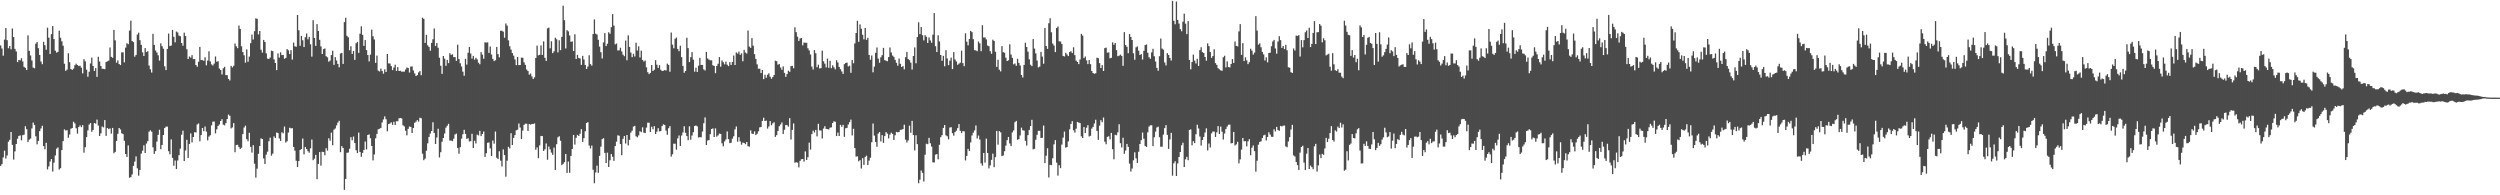 <svg xmlns="http://www.w3.org/2000/svg" width="1920" height="150"><path d="M0 34.925h1v92.457H0zM1 37.248h1v88.829H1zM2 42.776h1v78.094H2zM3 30.409h1v85.304H3zM4 21.508h1v100.271H4zM5 30.853h1v88.557H5zM6 37.047h1v71.786H6zM7 35.335h1v72.038H7zM8 37.912h1v63.453H8zM9 21.849h1v89.429H9zM10 28.443h1v94.130H10zM11 37.555h1v78.712H11zM12 39.512h1v71.077H12zM13 47.662h1v58.894H13zM14 46.008h1v58.399H14zM15 46.342h1v57.626H15zM16 44.696h1v63.080H16zM17 47.205h1v56.621H17zM18 51.283h1v52.164H18zM19 52.142h1v44.797H19zM20 53.753h1v45.470H20zM21 27.150h1v82.024H21zM22 39.077h1v68.177H22zM23 42.618h1v63.817H23zM24 46.431h1v52.235H24zM25 51.901h1v42.256H25zM26 52.405h1v43.563H26zM27 33.549h1v71.175H27zM28 32.240h1v78.607H28zM29 37.038h1v71.203H29zM30 42.178h1v58.548H30zM31 47.266h1v51.395H31zM32 49.329h1v47.271H32zM33 32.098h1v80.111H33zM34 34.731h1v79.939H34zM35 38.216h1v71.475H35zM36 21.243h1v108.902H36zM37 28.944h1v98.902H37zM38 41.492h1v82.546H38zM39 26.216h1v95.911H39zM40 20.002h1v111.715H40zM41 29.997h1v94.920H41zM42 38.931h1v80.484H42zM43 40.379h1v73.798H43zM44 39.782h1v73.409H44zM45 23.552h1v106.627H45zM46 29.002h1v100.152H46zM47 31.723h1v83.535H47zM48 35.138h1v73.256H48zM49 48.942h1v50.443H49zM50 54.394h1v45.836H50zM51 53.458h1v46.548H51zM52 40.933h1v64.838H52zM53 47.786h1v55.515H53zM54 53.064h1v45.820H54zM55 53.677h1v44.611H55zM56 52.679h1v40.807H56zM57 50.141h1v44.627H57zM58 48.919h1v49.603H58zM59 49.935h1v52.702H59zM60 50.727h1v46.838H60zM61 50.496h1v45.808H61zM62 51.945h1v45.733H62zM63 56.394h1v39.757H63zM64 45.431h1v71.816H64zM65 47.088h1v65.975H65zM66 53.529h1v51.723H66zM67 58.923h1v41.201H67zM68 55.076h1v40.631H68zM69 48.759h1v45.776H69zM70 44.222h1v56.978H70zM71 50.681h1v49.120H71zM72 54.456h1v40.082H72zM73 52.327h1v42.652H73zM74 59.045h1v32.826H74zM75 43.547h1v52.872H75zM76 47.234h1v57.230H76zM77 50.755h1v51.656H77zM78 52.801h1v44.396H78zM79 52.869h1v44.982H79zM80 53.156h1v39.036H80zM81 47.685h1v56.655H81zM82 47.081h1v51.219H82zM83 46.561h1v52.599H83zM84 36.431h1v62.189H84zM85 43.694h1v58.891H85zM86 44.394h1v53.835H86zM87 22.941h1v94.778H87zM88 30.981h1v85.657H88zM89 48.205h1v60.024H89zM90 46.369h1v56.378H90zM91 49.171h1v49.113H91zM92 49.986h1v49.432H92zM93 40.249h1v62.125H93zM94 40.212h1v62.782H94zM95 47.848h1v60.281H95zM96 36.568h1v81.690H96zM97 33.231h1v87.286H97zM98 33.925h1v77.717H98zM99 23.520h1v112.960H99zM100 15.855h1v120.195H100zM101 31.487h1v102.525H101zM102 32.368h1v95.009H102zM103 43.517h1v80.578H103zM104 42.169h1v77.927H104zM105 26.534h1v102.754H105zM106 25.074h1v109.829H106zM107 30.853h1v99.657H107zM108 34.470h1v83.503H108zM109 40.187h1v75.588H109zM110 43.005h1v68.616H110zM111 36.951h1v80.555H111zM112 40.031h1v70.219H112zM113 39.356h1v69.019H113zM114 50.313h1v50.805H114zM115 53.206h1v46.877H115zM116 55.721h1v45.419H116zM117 25.957h1v87.211H117zM118 34.515h1v83.665H118zM119 38.830h1v77.232H119zM120 40.338h1v68.408H120zM121 42.442h1v61.123H121zM122 46.523h1v53.123H122zM123 33.327h1v81.248H123zM124 35.479h1v75.856H124zM125 37.445h1v66.232H125zM126 50.956h1v47.390H126zM127 53.790h1v43.485H127zM128 37.562h1v59.688H128zM129 25.729h1v90.383H129zM130 35.401h1v83.084H130zM131 34.985h1v72.089H131zM132 22.923h1v98.335H132zM133 28.285h1v99.005H133zM134 32.533h1v90.736H134zM135 24.223h1v105.572H135zM136 24.957h1v98.305H136zM137 27.301h1v91.901H137zM138 27.832h1v86.339H138zM139 33.005h1v70.459H139zM140 35.138h1v65.220H140zM141 25.108h1v98.589H141zM142 27.720h1v87.838H142zM143 37.811h1v69.596H143zM144 45.287h1v76.021H144zM145 43.378h1v67.152H145zM146 44.218h1v58.225H146zM147 42.332h1v67.035H147zM148 45.399h1v59.825H148zM149 45.355h1v56.197H149zM150 49.928h1v51.807H150zM151 51.247h1v44.328H151zM152 47.401h1v47.406H152zM153 36.060h1v72.466H153zM154 46.106h1v57.658H154zM155 46.159h1v52.139H155zM156 46.712h1v54.030H156zM157 44.039h1v53.119H157zM158 50.159h1v50.887H158zM159 46.472h1v61.347H159zM160 39.418h1v65.504H160zM161 47.147h1v56.724H161zM162 49.473h1v46.811H162zM163 50.340h1v43.092H163zM164 48.859h1v44.460H164zM165 43.362h1v59.102H165zM166 47.392h1v51.922H166zM167 47.008h1v49.725H167zM168 52.611h1v42.993H168zM169 53.746h1v39.185H169zM170 57.184h1v34.385H170zM171 52.423h1v43.318H171zM172 51.311h1v45.014H172zM173 57.639h1v36.889H173zM174 57.733h1v33.655H174zM175 60.612h1v27.393H175zM176 61.805h1v27.111H176zM177 50.578h1v48.054H177zM178 51.762h1v46.065H178zM179 50.507h1v44.057H179zM180 33.419h1v83.519H180zM181 35.607h1v75.764H181zM182 36.992h1v74.169H182zM183 19.606h1v93.343H183zM184 22.243h1v92.239H184zM185 35.532h1v77.911H185zM186 39.954h1v63.025H186zM187 42.419h1v55.518H187zM188 48.120h1v48.383H188zM189 37.992h1v68.909H189zM190 47.420h1v60.997H190zM191 43.462h1v58.553H191zM192 33.160h1v79.653H192zM193 26.587h1v90.623H193zM194 30.306h1v81.226H194zM195 23.973h1v101.795H195zM196 14.063h1v122.344H196zM197 14.509h1v115.011H197zM198 26.440h1v91.697H198zM199 23.833h1v88.232H199zM200 38.196h1v68.081H200zM201 40.416h1v66.399H201zM202 30.666h1v91.035H202zM203 32.281h1v93.649H203zM204 40.954h1v77.774H204zM205 44.982h1v71.498H205zM206 45.287h1v63.181H206zM207 44.163h1v61.578H207zM208 38.928h1v80.610H208zM209 39.260h1v78.708H209zM210 45.602h1v59.148H210zM211 48.360h1v57.667H211zM212 53.860h1v47.951H212zM213 41.000h1v61.201H213zM214 44.234h1v62.107H214zM215 40.201h1v68.040H215zM216 42.327h1v59.241H216zM217 42.192h1v60.228H217zM218 45.092h1v52.110H218zM219 44.483h1v64.968H219zM220 37.692h1v70.818H220zM221 38.631h1v63.137H221zM222 41.485h1v56.618H222zM223 38.507h1v60.038H223zM224 45.799h1v52.647H224zM225 32.675h1v80.164H225zM226 35.591h1v80.141H226zM227 35.907h1v87.536H227zM228 11.501h1v116.798H228zM229 23.264h1v100.445H229zM230 35.149h1v80.058H230zM231 27.532h1v86.954H231zM232 30.920h1v75.474H232zM233 36.143h1v82.372H233zM234 28.548h1v84.393H234zM235 25.779h1v88.699H235zM236 30.187h1v85.915H236zM237 28.297h1v88.950H237zM238 33.984h1v79.942H238zM239 43.488h1v63.700H239zM240 15.511h1v107.501H240zM241 29.130h1v92.729H241zM242 35.202h1v83.723H242zM243 18.549h1v119.057H243zM244 23.824h1v102.072H244zM245 30.588h1v86.215H245zM246 35.630h1v91.599H246zM247 41.480h1v75.055H247zM248 37.733h1v78.973H248zM249 37.244h1v82.004H249zM250 43.179h1v70.647H250zM251 44.023h1v71.654H251zM252 47.349h1v58.843H252zM253 46.555h1v61.526H253zM254 42.268h1v59.573H254zM255 38.963h1v72.560H255zM256 49.837h1v49.754H256zM257 43.900h1v54.769H257zM258 46.429h1v49.892H258zM259 49.123h1v45.051H259zM260 51.693h1v41.066H260zM261 41.135h1v75.751H261zM262 40.581h1v71.670H262zM263 49.091h1v64.586H263zM264 16.992h1v128.808H264zM265 13.618h1v123.807H265zM266 27.470h1v89.930H266zM267 28.679h1v88.401H267zM268 38.601h1v75.650H268zM269 35.543h1v69.809H269zM270 41.409h1v66.316H270zM271 39.125h1v65.717H271zM272 45.957h1v63.899H272zM273 33.247h1v82.180H273zM274 32.135h1v85.414H274zM275 40.613h1v61.240H275zM276 25.925h1v90.811H276zM277 20.222h1v100.127H277zM278 26.770h1v90.617H278zM279 35.243h1v79.887H279zM280 30.762h1v77.911H280zM281 38.454h1v76.298H281zM282 42.245h1v61.416H282zM283 47.173h1v56.067H283zM284 41.945h1v64.240H284zM285 22.781h1v89.305H285zM286 27.873h1v95.338H286zM287 30.290h1v88.358H287zM288 48.264h1v57.967H288zM289 42.700h1v60.168H289zM290 54.197h1v45.152H290zM291 54.904h1v44.021H291zM292 52.677h1v45.591H292zM293 54.472h1v39.578H293zM294 56.561h1v35.186H294zM295 53.247h1v36.159H295zM296 55.296h1v36.324H296zM297 41.464h1v59.379H297zM298 48.704h1v46.653H298zM299 48.820h1v46.046H299zM300 50.800h1v43.169H300zM301 53.838h1v42.080H301zM302 51.849h1v41.689H302zM303 49.679h1v46.358H303zM304 54.410h1v38.720H304zM305 51.533h1v41.592H305zM306 54.543h1v36.317H306zM307 54.337h1v36.292H307zM308 55.051h1v35.923H308zM309 55.003h1v41.212H309zM310 55.053h1v42.041H310zM311 53.394h1v47.072H311zM312 51.821h1v52.121H312zM313 52.254h1v46.692H313zM314 55.698h1v41.467H314zM315 51.167h1v46.287H315zM316 50.995h1v51.157H316zM317 54.115h1v44.165H317zM318 56.355h1v37.942H318zM319 58.381h1v35.074H319zM320 57.719h1v34.552H320zM321 55.621h1v37.786H321zM322 54.595h1v35.809H322zM323 57.742h1v33.069H323zM324 13.591h1v104.441H324zM325 14.511h1v108.497H325zM326 32.964h1v88.916H326zM327 26.759h1v89.024H327zM328 34.827h1v75.245H328zM329 36.067h1v69.111H329zM330 38.951h1v63.583H330zM331 32.984h1v67.612H331zM332 30.157h1v63.762H332zM333 21.872h1v80.209H333zM334 35.287h1v75.300H334zM335 33.067h1v72.494H335zM336 36.685h1v62.192H336zM337 44.346h1v76.570H337zM338 50.491h1v66.385H338zM339 56.712h1v52.116H339zM340 43.027h1v62.975H340zM341 45.039h1v57.523H341zM342 50.542h1v47.498H342zM343 46.040h1v50.537H343zM344 48.479h1v46.607H344zM345 40.874h1v67.056H345zM346 42.149h1v65.808H346zM347 41.677h1v66.710H347zM348 43.897h1v62.588H348zM349 43.879h1v59.415H349zM350 46.761h1v55.863H350zM351 34.303h1v79.324H351zM352 45.371h1v72.700H352zM353 48.594h1v64.467H353zM354 51.093h1v55.424H354zM355 55.037h1v48.054H355zM356 58.186h1v41.526H356zM357 45.200h1v57.667H357zM358 49.608h1v57.065H358zM359 40.485h1v65.703H359zM360 36.056h1v72.572H360zM361 41.105h1v67.314H361zM362 45.007h1v57.774H362zM363 42.890h1v70.844H363zM364 45.843h1v62.249H364zM365 44.369h1v65.833H365zM366 45.637h1v57.784H366zM367 48.180h1v55.877H367zM368 49.381h1v51.102H368zM369 40.047h1v64.517H369zM370 41.993h1v60.926H370zM371 45.094h1v55.948H371zM372 32.508h1v88.030H372zM373 32.726h1v85.004H373zM374 32.517h1v77.149H374zM375 40.668h1v68.726H375zM376 35.742h1v78.252H376zM377 41.856h1v78.001H377zM378 45.202h1v62.718H378zM379 46.969h1v63.373H379zM380 46.234h1v54.774H380zM381 36.031h1v85.123H381zM382 41.576h1v80.596H382zM383 44.030h1v72.162H383zM384 23.639h1v99.749H384zM385 23.589h1v104.267H385zM386 24.323h1v90.424H386zM387 28.970h1v90.131H387zM388 18.040h1v117.664H388zM389 19.656h1v103.745H389zM390 30.965h1v81.800H390zM391 35.532h1v78.513H391zM392 38.113h1v64.199H392zM393 40.775h1v70.585H393zM394 42.728h1v63.153H394zM395 45.694h1v58.070H395zM396 49.997h1v50.105H396zM397 43.799h1v55.813H397zM398 50.036h1v44.840H398zM399 49.924h1v47.997H399zM400 44.250h1v62.531H400zM401 44.357h1v55.946H401zM402 47.852h1v48.056H402zM403 49.814h1v45.177H403zM404 53.378h1v41.666H404zM405 54.565h1v45.980H405zM406 57.351h1v37.919H406zM407 56.449h1v39.301H407zM408 58.690h1v36.468H408zM409 60.656h1v34.557H409zM410 59.377h1v35.369H410zM411 44.490h1v70.514H411zM412 35.001h1v78.202H412zM413 42.480h1v79.021H413zM414 42.112h1v69.521H414zM415 34.879h1v69.518H415zM416 42.199h1v62.329H416zM417 31.799h1v84.183H417zM418 44.415h1v70.274H418zM419 46.777h1v63.396H419zM420 21.739h1v100.923H420zM421 21.220h1v91.335H421zM422 37.113h1v77.628H422zM423 31.696h1v85.522H423zM424 40.803h1v78.138H424zM425 39.402h1v73.975H425zM426 28.935h1v101.594H426zM427 30.162h1v80.594H427zM428 40.256h1v65.211H428zM429 30.945h1v73.684H429zM430 38.505h1v69.571H430zM431 28.329h1v98.518H431zM432 4.367h1v121.465H432zM433 15.509h1v109.003H433zM434 37.246h1v81.049H434zM435 23.129h1v109.678H435zM436 24.126h1v99.918H436zM437 27.237h1v105.457H437zM438 32.124h1v87.641H438zM439 31.769h1v82.626H439zM440 39.223h1v64.421H440zM441 26.296h1v84.734H441zM442 45.319h1v60.489H442zM443 42.139h1v61.459H443zM444 44.501h1v59.967H444zM445 44.913h1v57.774H445zM446 49.793h1v49.356H446zM447 42.854h1v66.140H447zM448 45.685h1v60.395H448zM449 49.864h1v50.924H449zM450 52.975h1v41.476H450zM451 51.121h1v42.661H451zM452 42.462h1v69.317H452zM453 49.267h1v64.730H453zM454 50.411h1v61.400H454zM455 26.161h1v104.201H455zM456 14.882h1v125.855H456zM457 25.875h1v106.588H457zM458 26.518h1v100.699H458zM459 30.544h1v102.157H459zM460 35.783h1v83.899H460zM461 40.091h1v72.528H461zM462 44.884h1v61.967H462zM463 32.545h1v73.604H463zM464 25.465h1v91.921H464zM465 35.358h1v89.866H465zM466 33.586h1v83.645H466zM467 24.792h1v103.489H467zM468 25.925h1v97.135H468zM469 20.879h1v97.453H469zM470 10.872h1v109.490H470zM471 19.684h1v103.873H471zM472 34.048h1v78.138H472zM473 33.458h1v75.366H473zM474 38.734h1v65.218H474zM475 38.605h1v65.648H475zM476 36.660h1v73.984H476zM477 39.450h1v79.768H477zM478 41.986h1v64.611H478zM479 43.169h1v61.331H479zM480 31.151h1v79.056H480zM481 46.303h1v57.362H481zM482 27.127h1v84.547H482zM483 36.065h1v71.352H483zM484 40.363h1v61.480H484zM485 43.872h1v56.486H485zM486 41.331h1v55.886H486zM487 43.378h1v53.281H487zM488 32.845h1v71.786H488zM489 38.800h1v66.639H489zM490 35.598h1v68.381H490zM491 44.135h1v56.639H491zM492 38.921h1v62.597H492zM493 46.026h1v51.782H493zM494 47.250h1v54.620H494zM495 46.479h1v55.712H495zM496 51.718h1v46.268H496zM497 55.437h1v38.793H497zM498 56.948h1v37.296H498zM499 55.973h1v45.447H499zM500 49.912h1v47.436H500zM501 54.513h1v44.760H501zM502 53.577h1v43.272H502zM503 46.257h1v56.692H503zM504 49.704h1v51.427H504zM505 52.171h1v46.280H505zM506 50.004h1v50.908H506zM507 53.563h1v47.086H507zM508 54.549h1v42.286H508zM509 54.339h1v41.151H509zM510 53.826h1v42.103H510zM511 54.158h1v46.152H511zM512 48.825h1v54.675H512zM513 49.828h1v48.635H513zM514 55.112h1v41.759H514zM515 24.985h1v95.284H515zM516 34.321h1v84.167H516zM517 37.093h1v73.281H517zM518 29.745h1v80.605H518zM519 28.839h1v86.087H519zM520 37.605h1v68.687H520zM521 39.313h1v64.732H521zM522 35.122h1v77.069H522zM523 43.881h1v60.219H523zM524 50.652h1v51.084H524zM525 55.845h1v41.151H525zM526 54.504h1v47.507H526zM527 28.965h1v75.531H527zM528 36.974h1v70.690H528zM529 47.660h1v49.374H529zM530 43.929h1v63.341H530zM531 40.025h1v64.041H531zM532 45.843h1v55.705H532zM533 55.051h1v41.711H533zM534 52.041h1v44.305H534zM535 55.266h1v41.789H535zM536 50.448h1v55.154H536zM537 44.371h1v60.963H537zM538 49.844h1v55.607H538zM539 49.846h1v51.153H539zM540 53.272h1v41.382H540zM541 54.135h1v36.012H541zM542 39.841h1v71.581H542zM543 44.877h1v63.041H543zM544 45.790h1v61.777H544zM545 46.351h1v56.712H545zM546 46.262h1v52.794H546zM547 50.118h1v48.507H547zM548 50.658h1v54.549H548zM549 56.207h1v42.414H549zM550 50.638h1v54.293H550zM551 48.969h1v55.003H551zM552 43.833h1v58.752H552zM553 51.183h1v51.675H553zM554 46.422h1v63.645H554zM555 47.818h1v64.574H555zM556 49.384h1v59.193H556zM557 47.308h1v59.818H557zM558 49.658h1v51.313H558zM559 50.791h1v56.042H559zM560 47.697h1v62.235H560zM561 49.848h1v59.789H561zM562 47.578h1v58.916H562zM563 42.627h1v62.027H563zM564 49.910h1v49.454H564zM565 40.253h1v56.895H565zM566 41.176h1v67.660H566zM567 39.576h1v65.799H567zM568 42.075h1v66.513H568zM569 40.956h1v70.161H569zM570 47.044h1v62.466H570zM571 38.292h1v71.459H571zM572 40.324h1v70.415H572zM573 41.114h1v67.925H573zM574 23.470h1v88.831H574zM575 35.811h1v76.840H575zM576 36.777h1v63.325H576zM577 29.297h1v73.313H577zM578 35.056h1v67.893H578zM579 41.549h1v59.377H579zM580 45.282h1v58.470H580zM581 49.390h1v53.389H581zM582 52.787h1v48.063H582zM583 52.753h1v45.065H583zM584 56.108h1v41.434H584zM585 53.744h1v39.125H585zM586 60.757h1v29.654H586zM587 57.442h1v35.479H587zM588 59.686h1v32.959H588zM589 57.408h1v41.348H589zM590 56.284h1v40.839H590zM591 58.862h1v34.126H591zM592 60.491h1v35.731H592zM593 59.175h1v35.571H593zM594 57.662h1v36.241H594zM595 46.582h1v58.509H595zM596 46.983h1v56.792H596zM597 49.677h1v50.860H597zM598 49.203h1v47.733H598zM599 51.817h1v43.810H599zM600 53.531h1v40.501H600zM601 50.999h1v51.931H601zM602 55.962h1v43.694H602zM603 59.047h1v36.919H603zM604 56.891h1v39.262H604zM605 54.254h1v43.021H605zM606 55.135h1v35.625H606zM607 50.780h1v56.385H607zM608 50.565h1v49.171H608zM609 52.448h1v42.352H609zM610 20.975h1v104.013H610zM611 24.703h1v99.852H611zM612 28.143h1v96.790H612zM613 31.448h1v97.110H613zM614 29.535h1v94.036H614zM615 29.182h1v93.130H615zM616 34.822h1v87.270H616zM617 32.687h1v91.399H617zM618 32.831h1v83.432H618zM619 32.849h1v90.012H619zM620 37.074h1v83.720H620zM621 38.773h1v70.809H621zM622 41.819h1v73.055H622zM623 51.157h1v51.835H623zM624 53.407h1v46.967H624zM625 38.432h1v63.295H625zM626 40.913h1v58.882H626zM627 51.599h1v53.156H627zM628 49.665h1v45.403H628zM629 52.522h1v47.628H629zM630 52.320h1v47.919H630zM631 38.937h1v67.463H631zM632 47.051h1v51.682H632zM633 48.896h1v48.024H633zM634 51.778h1v47.223H634zM635 45.005h1v54.163H635zM636 52.059h1v47.440H636zM637 46.763h1v51.336H637zM638 52.364h1v45.440H638zM639 50.155h1v44.355H639zM640 51.688h1v41.421H640zM641 53.270h1v40.295H641zM642 46.298h1v58.225H642zM643 47.951h1v53.872H643zM644 51.411h1v53.014H644zM645 53.139h1v42.753H645zM646 54.900h1v42.430H646zM647 56.744h1v39.155H647zM648 49.274h1v55.840H648zM649 48.388h1v50.146H649zM650 48.095h1v50.116H650zM651 51.025h1v44.600H651zM652 50.420h1v43.380H652zM653 55.930h1v35.932H653zM654 46.056h1v57.953H654zM655 48.585h1v50.343H655zM656 33.371h1v80.319H656zM657 25.351h1v94.897H657zM658 15.981h1v104.093H658zM659 32.085h1v91.814H659zM660 18.725h1v104.244H660zM661 22.080h1v107.336H661zM662 26.676h1v94.817H662zM663 30.192h1v96.423H663zM664 21.435h1v99.030H664zM665 30.624h1v88.925H665zM666 29.025h1v97.682H666zM667 42.169h1v81.198H667zM668 45.861h1v75.272H668zM669 42.634h1v66.639H669zM670 55.529h1v39.354H670zM671 51.151h1v52.972H671zM672 40.558h1v68.468H672zM673 36.436h1v76.314H673zM674 45.046h1v57.571H674zM675 48.180h1v53.263H675zM676 44.023h1v64.579H676zM677 42.382h1v61.420H677zM678 36.740h1v73.000H678zM679 46.172h1v58.315H679zM680 46.623h1v54.797H680zM681 47.067h1v55.589H681zM682 43.826h1v62.441H682zM683 36.454h1v66.923H683zM684 40.308h1v61.558H684zM685 42.638h1v60.194H685zM686 43.632h1v63.831H686zM687 45.982h1v57.882H687zM688 48.228h1v53.053H688zM689 50.430h1v51.260H689zM690 44.975h1v56.380H690zM691 48.983h1v50.755H691zM692 51.480h1v48.152H692zM693 50.780h1v48.354H693zM694 53.272h1v42.499H694zM695 43.936h1v63.348H695zM696 39.837h1v69.653H696zM697 45.378h1v62.496H697zM698 46.241h1v50.281H698zM699 48.106h1v53.870H699zM700 53.375h1v39.441H700zM701 42.986h1v60.670H701zM702 36.404h1v79.083H702zM703 48.578h1v55.328H703zM704 28.473h1v82.242H704zM705 17.175h1v123.576H705zM706 26.216h1v111.747H706zM707 20.755h1v110.195H707zM708 27.040h1v105.716H708zM709 31.009h1v108.433H709zM710 27.042h1v91.784H710zM711 28.203h1v82.173H711zM712 32.948h1v77.806H712zM713 28.770h1v77.101H713zM714 31.032h1v78.983H714zM715 32.822h1v79.742H715zM716 26.617h1v98.053H716zM717 10.023h1v114.789H717zM718 35.490h1v83.308H718zM719 39.928h1v78.374H719zM720 27.095h1v95.290H720zM721 31.824h1v79.385H721zM722 42.252h1v63.096H722zM723 46.701h1v57.152H723zM724 42.915h1v55.332H724zM725 50.885h1v45.152H725zM726 38.560h1v65.364H726zM727 44.886h1v59.795H727zM728 49.997h1v56.996H728zM729 46.582h1v51.368H729zM730 44.261h1v53.439H730zM731 53.046h1v49.226H731zM732 40.057h1v64.126H732zM733 45.655h1v55.760H733zM734 47.221h1v53.144H734zM735 49.782h1v48.649H735zM736 48.873h1v46.420H736zM737 48.129h1v52.327H737zM738 38.905h1v63.352H738zM739 48.491h1v52.203H739zM740 50.855h1v50.063H740zM741 25.573h1v97.678H741zM742 31.979h1v87.760H742zM743 34.811h1v79.527H743zM744 29.947h1v85.984H744zM745 23.758h1v85.622H745zM746 24.676h1v79.376H746zM747 30.084h1v71.784H747zM748 38.507h1v61.636H748zM749 38.695h1v57.658H749zM750 39.333h1v67.003H750zM751 31.892h1v72.203H751zM752 33.291h1v73.853H752zM753 39.329h1v86.098H753zM754 19.373h1v107.803H754zM755 28.768h1v88.705H755zM756 28.791h1v96.105H756zM757 30.251h1v76.266H757zM758 34.978h1v82.468H758zM759 35.493h1v93.826H759zM760 39.304h1v87.701H760zM761 41.249h1v81.523H761zM762 30.489h1v87.508H762zM763 31.425h1v96.991H763zM764 39.711h1v80.969H764zM765 51.345h1v49.219H765zM766 45.891h1v65.195H766zM767 53.531h1v47.184H767zM768 54.854h1v46.781H768zM769 35.422h1v84.492H769zM770 40.020h1v79.369H770zM771 40.482h1v75.691H771zM772 44.286h1v67.557H772zM773 46.921h1v60.734H773zM774 46.301h1v58.871H774zM775 34.067h1v76.119H775zM776 41.899h1v70.349H776zM777 44.465h1v57.230H777zM778 49.432h1v50.723H778zM779 48.750h1v45.085H779zM780 50.539h1v42.295H780zM781 45.181h1v62.192H781zM782 48.273h1v58.589H782zM783 50.281h1v53.762H783zM784 57.614h1v40.414H784zM785 59.468h1v40.592H785zM786 49.846h1v50.526H786zM787 32.801h1v75.387H787zM788 36.102h1v75.645H788zM789 39.681h1v64.101H789zM790 45.570h1v54.185H790zM791 49.718h1v47.060H791zM792 50.803h1v41.196H792zM793 30.025h1v84.718H793zM794 37.315h1v76.955H794zM795 41.000h1v66.293H795zM796 46.488h1v57.037H796zM797 51.759h1v48.674H797zM798 51.144h1v49.306H798zM799 39.825h1v66.156H799zM800 43.469h1v62.336H800zM801 48.940h1v47.486H801zM802 21.467h1v103.805H802zM803 35.401h1v84.144H803zM804 37.548h1v76.298H804zM805 17.853h1v118.417H805zM806 14.053h1v112.521H806zM807 24.790h1v102.106H807zM808 33.440h1v88.120H808zM809 34.964h1v75.897H809zM810 39.990h1v67.653H810zM811 21.499h1v103.386H811zM812 20.338h1v114.526H812zM813 31.680h1v95.197H813zM814 31.892h1v97.250H814zM815 33.749h1v77.316H815zM816 42.982h1v62.709H816zM817 43.366h1v57.722H817zM818 40.537h1v72.858H818zM819 41.899h1v70.981H819zM820 43.034h1v65.549H820zM821 39.979h1v59.333H821zM822 39.308h1v55.865H822zM823 40.755h1v52.263H823zM824 36.296h1v63.734H824zM825 42.343h1v59.502H825zM826 46.555h1v52.247H826zM827 47.637h1v46.012H827zM828 49.265h1v44.904H828zM829 45.680h1v48.878H829zM830 25.999h1v78.694H830zM831 27.276h1v78.683H831zM832 44.632h1v52.936H832zM833 43.414h1v58.807H833zM834 46.392h1v51.691H834zM835 49.260h1v46.868H835zM836 46.117h1v58.676H836zM837 49.244h1v55.039H837zM838 54.504h1v44.263H838zM839 56.113h1v41.345H839zM840 56.641h1v38.214H840zM841 56.245h1v35.717H841zM842 44.266h1v56.305H842zM843 44.662h1v62.780H843zM844 48.486h1v47.994H844zM845 52.199h1v40.128H845zM846 50.022h1v43.833H846zM847 54.529h1v35.728H847zM848 36.976h1v71.807H848zM849 36.543h1v74.277H849zM850 40.432h1v64.682H850zM851 40.182h1v64.449H851zM852 44.762h1v62.315H852zM853 44.415h1v57.660H853zM854 32.513h1v82.061H854zM855 34.403h1v87.959H855zM856 32.964h1v70.564H856zM857 38.496h1v65.373H857zM858 43.149h1v58.475H858zM859 42.732h1v52.698H859zM860 41.956h1v68.008H860zM861 42.961h1v70.283H861zM862 50.535h1v55.257H862zM863 24.657h1v93.468H863zM864 34.598h1v80.988H864zM865 35.937h1v74.586H865zM866 40.839h1v71.956H866zM867 26.120h1v99.566H867zM868 28.361h1v103.402H868zM869 30.727h1v98.714H869zM870 40.949h1v82.187H870zM871 45.870h1v71.098H871zM872 36.353h1v85.238H872zM873 35.621h1v89.511H873zM874 38.919h1v77.625H874zM875 42.265h1v68.324H875zM876 41.519h1v66.099H876zM877 45.719h1v56.051H877zM878 39.017h1v67.525H878zM879 34.623h1v77.454H879zM880 34.140h1v78.756H880zM881 40.480h1v61.146H881zM882 43.998h1v53.213H882zM883 45.177h1v51.093H883zM884 40.265h1v55.957H884zM885 37.495h1v74.753H885zM886 43.233h1v62.173H886zM887 47.237h1v53.897H887zM888 52.144h1v45.744H888zM889 54.327h1v42.961H889zM890 43.165h1v62.219H890zM891 29.601h1v83.114H891zM892 37.344h1v75.307H892zM893 38.136h1v65.240H893zM894 47.997h1v50.409H894zM895 50.242h1v45.847H895zM896 40.789h1v62.789H896zM897 42.249h1v72.079H897zM898 44.469h1v62.638H898zM899 46.490h1v55.550H899zM900 0.648h1v134.246H900zM901 15.978h1v109.463H901zM902 18.652h1v105.217H902zM903 1.156h1v133.992H903zM904 15.328h1v110.168H904zM905 18.118h1v102.475H905zM906 22.373h1v94.375H906zM907 24.033h1v87.518H907zM908 16.653h1v92.967H908zM909 10.510h1v117.819H909zM910 18.173h1v104.189H910zM911 26.196h1v94.210H911zM912 16.182h1v106.837H912zM913 46.005h1v53.776H913zM914 53.252h1v46.069H914zM915 47.610h1v63.940H915zM916 41.943h1v66.502H916zM917 46.532h1v63.409H917zM918 48.761h1v54.341H918zM919 45.177h1v50.615H919zM920 50.658h1v48.003H920zM921 38.496h1v66.344H921zM922 36.310h1v75.533H922zM923 40.043h1v67.484H923zM924 40.681h1v64.462H924zM925 43.751h1v58.033H925zM926 46.575h1v52.004H926zM927 33.330h1v82.244H927zM928 35.452h1v74.796H928zM929 39.924h1v73.400H929zM930 44.444h1v58.024H930zM931 43.044h1v57.951H931zM932 37.852h1v63.201H932zM933 48.461h1v56.719H933zM934 49.805h1v51.842H934zM935 52.302h1v44.566H935zM936 53.256h1v49.667H936zM937 54.032h1v43.197H937zM938 54.380h1v46.724H938zM939 43.968h1v63.201H939zM940 42.824h1v59.704H940zM941 51.755h1v47.367H941zM942 47.152h1v50.011H942zM943 51.498h1v44.273H943zM944 51.748h1v43.938H944zM945 49.171h1v60.949H945zM946 45.344h1v64.554H946zM947 48.324h1v53.023H947zM948 31.826h1v79.905H948zM949 35.268h1v75.613H949zM950 35.623h1v73.272H950zM951 24.115h1v101.392H951zM952 18.542h1v103.862H952zM953 42.117h1v72.784H953zM954 33.110h1v72.853H954zM955 46.902h1v61.640H955zM956 44.051h1v64.323H956zM957 46.358h1v66.019H957zM958 49.249h1v59.274H958zM959 47.791h1v59.129H959zM960 37.422h1v81.837H960zM961 38.898h1v74.565H961zM962 41.911h1v69.814H962zM963 40.409h1v75.684H963zM964 12.373h1v119.492H964zM965 23.486h1v99.980H965zM966 34.229h1v76.861H966zM967 33.318h1v75.696H967zM968 36.298h1v72.231H968zM969 39.899h1v66.115H969zM970 41.787h1v62.206H970zM971 46.440h1v57.021H971zM972 44.041h1v63.860H972zM973 47.875h1v57.365H973zM974 40.723h1v60.837H974zM975 40.439h1v62.874H975zM976 35.550h1v69.463H976zM977 31.824h1v73.279H977zM978 30.670h1v68.678H978zM979 37.218h1v63.744H979zM980 41.228h1v56.229H980zM981 31.908h1v67.971H981zM982 27.825h1v72.636H982zM983 30.803h1v65.891H983zM984 36.749h1v60.386H984zM985 35.378h1v61.150H985zM986 37.692h1v58.699H986zM987 34.419h1v78.033H987zM988 38.676h1v74.432H988zM989 51.677h1v56.962H989zM990 51.984h1v53.311H990zM991 55.470h1v44.012H991zM992 56.051h1v39.855H992zM993 37.228h1v82.104H993zM994 38.821h1v81.372H994zM995 27.340h1v97.076H995zM996 27.580h1v99.232H996zM997 27.003h1v103.626H997zM998 43.426h1v73.792H998zM999 30.753h1v82.159H999zM1000 36.349h1v75.563H1000zM1001 30.817h1v94.045H1001zM1002 24.795h1v105.794H1002zM1003 23.417h1v94.617H1003zM1004 29.160h1v84.521H1004zM1005 21.302h1v108.501H1005zM1006 36.170h1v90.955H1006zM1007 33.744h1v94.597H1007zM1008 25.280h1v104.681H1008zM1009 16.244h1v96.160H1009zM1010 33.863h1v76.634H1010zM1011 24.776h1v106.991H1011zM1012 24.662h1v102.361H1012zM1013 18.409h1v100.259H1013zM1014 19.698h1v101.747H1014zM1015 32.506h1v85.668H1015zM1016 29.402h1v89.552H1016zM1017 30.936h1v83.093H1017zM1018 42.563h1v63.297H1018zM1019 41.872h1v67.243H1019zM1020 41.277h1v65.261H1020zM1021 51.256h1v50.922H1021zM1022 54.266h1v42.629H1022zM1023 40.874h1v66.646H1023zM1024 49.406h1v59.296H1024zM1025 53.931h1v46.236H1025zM1026 54.540h1v46.534H1026zM1027 53.105h1v44.126H1027zM1028 55.827h1v42.462H1028zM1029 55.882h1v38.374H1029zM1030 58.829h1v39.139H1030zM1031 60.036h1v35.435H1031zM1032 15.905h1v115.237H1032zM1033 19.636h1v110.678H1033zM1034 24.438h1v91.727H1034zM1035 26.777h1v96.384H1035zM1036 27.120h1v84.128H1036zM1037 42.892h1v67.358H1037zM1038 38.484h1v64.478H1038zM1039 44.181h1v61.787H1039zM1040 42.307h1v63.993H1040zM1041 47.779h1v54.584H1041zM1042 45.124h1v54.206H1042zM1043 53.963h1v44.447H1043zM1044 19.487h1v96.133H1044zM1045 20.966h1v104.631H1045zM1046 28.402h1v97.062H1046zM1047 26.884h1v83.556H1047zM1048 41.819h1v70.251H1048zM1049 34.431h1v74.114H1049zM1050 29.027h1v83.025H1050zM1051 28.384h1v85.849H1051zM1052 32.975h1v81.450H1052zM1053 33.662h1v77.271H1053zM1054 36.935h1v64.446H1054zM1055 49.846h1v57.147H1055zM1056 25.326h1v90.015H1056zM1057 33.712h1v79.919H1057zM1058 47.312h1v62.391H1058zM1059 24.783h1v87.250H1059zM1060 34.051h1v76.687H1060zM1061 43.533h1v63.696H1061zM1062 42.513h1v62.965H1062zM1063 40.029h1v58.076H1063zM1064 37.514h1v64.153H1064zM1065 34.211h1v71.171H1065zM1066 28.764h1v76.023H1066zM1067 40.876h1v60.555H1067zM1068 38.578h1v75.524H1068zM1069 39.512h1v68.504H1069zM1070 43.114h1v59.459H1070zM1071 36.214h1v77.612H1071zM1072 42.201h1v68.344H1072zM1073 44.476h1v62.398H1073zM1074 51.070h1v56.548H1074zM1075 50.150h1v53.448H1075zM1076 49.686h1v51.540H1076zM1077 49.379h1v53.993H1077zM1078 51.373h1v52.595H1078zM1079 51.393h1v47.690H1079zM1080 40.773h1v72.535H1080zM1081 42.252h1v69.058H1081zM1082 34.069h1v73.547H1082zM1083 37.136h1v68.951H1083zM1084 32.572h1v88.737H1084zM1085 42.032h1v70.608H1085zM1086 39.262h1v65.680H1086zM1087 45.568h1v59.260H1087zM1088 49.487h1v55.916H1088zM1089 46.303h1v58.626H1089zM1090 47.319h1v54.078H1090zM1091 49.184h1v58.418H1091zM1092 31.956h1v87.813H1092zM1093 14.660h1v100.546H1093zM1094 24.472h1v92.484H1094zM1095 22.593h1v87.039H1095zM1096 30.585h1v77.829H1096zM1097 33.568h1v77.277H1097zM1098 28.249h1v78.413H1098zM1099 30.041h1v79.900H1099zM1100 33.224h1v75.497H1100zM1101 38.049h1v70.514H1101zM1102 32.785h1v68.367H1102zM1103 37.766h1v61.755H1103zM1104 46.284h1v66.941H1104zM1105 47.388h1v62.791H1105zM1106 50.297h1v53.009H1106zM1107 48.827h1v57.568H1107zM1108 46.152h1v66.454H1108zM1109 43.092h1v69.543H1109zM1110 50.137h1v59.026H1110zM1111 47.967h1v52.004H1111zM1112 50.537h1v51.659H1112zM1113 49.892h1v51.991H1113zM1114 41.121h1v62.881H1114zM1115 41.087h1v65.675H1115zM1116 48.667h1v55.252H1116zM1117 48.727h1v56.655H1117zM1118 46.236h1v57.504H1118zM1119 49.965h1v52.986H1119zM1120 51.173h1v45.877H1120zM1121 55.115h1v40.283H1121zM1122 59.164h1v32.494H1122zM1123 58.081h1v33.224H1123zM1124 60.336h1v31.112H1124zM1125 57.919h1v34.875H1125zM1126 50.322h1v50.484H1126zM1127 54.101h1v41.663H1127zM1128 38.720h1v76.623H1128zM1129 38.672h1v74.258H1129zM1130 45.081h1v65.174H1130zM1131 35.072h1v75.245H1131zM1132 29.498h1v78.747H1132zM1133 36.010h1v79.216H1133zM1134 45.483h1v59.896H1134zM1135 46.619h1v54.650H1135zM1136 44.362h1v55.204H1136zM1137 37.168h1v69.674H1137zM1138 43.199h1v71.956H1138zM1139 43.643h1v68.390H1139zM1140 44.609h1v78.790H1140zM1141 37.045h1v84.032H1141zM1142 41.105h1v77.165H1142zM1143 22.256h1v94.666H1143zM1144 31.982h1v86.593H1144zM1145 35.147h1v90.070H1145zM1146 41.270h1v72.942H1146zM1147 42.210h1v73.283H1147zM1148 40.670h1v69.040H1148zM1149 32.080h1v79.578H1149zM1150 31.114h1v76.140H1150zM1151 34.357h1v68.378H1151zM1152 26.049h1v111.804H1152zM1153 22.520h1v110.170H1153zM1154 33.202h1v93.095H1154zM1155 17.532h1v104.688H1155zM1156 33.389h1v86.847H1156zM1157 39.613h1v71.960H1157zM1158 36.607h1v73.421H1158zM1159 40.906h1v70.974H1159zM1160 45.016h1v60.166H1160zM1161 23.188h1v84.753H1161zM1162 28.777h1v78.490H1162zM1163 41.441h1v64.506H1163zM1164 38.619h1v63.050H1164zM1165 39.679h1v61.295H1165zM1166 37.679h1v75.316H1166zM1167 34.708h1v83.615H1167zM1168 38.063h1v79.086H1168zM1169 41.068h1v71.404H1169zM1170 41.306h1v69.690H1170zM1171 42.529h1v66.657H1171zM1172 47.413h1v53.197H1172zM1173 44.204h1v55.978H1173zM1174 56.234h1v42.979H1174zM1175 54.382h1v45.692H1175zM1176 44.193h1v62.840H1176zM1177 42.789h1v62.862H1177zM1178 36.292h1v69.866H1178zM1179 39.624h1v69.241H1179zM1180 41.730h1v64.629H1180zM1181 45.323h1v58.022H1181zM1182 47.823h1v55.206H1182zM1183 49.468h1v52.455H1183zM1184 43.984h1v66.023H1184zM1185 42.004h1v67.985H1185zM1186 46.600h1v59.727H1186zM1187 23.236h1v99.696H1187zM1188 20.654h1v101.681H1188zM1189 38.873h1v74.329H1189zM1190 45.628h1v59.832H1190zM1191 42.256h1v61.452H1191zM1192 47.024h1v55.417H1192zM1193 34.708h1v88.602H1193zM1194 27.704h1v98.595H1194zM1195 32.046h1v84.247H1195zM1196 31.503h1v94.029H1196zM1197 34.172h1v87.177H1197zM1198 25.344h1v83.901H1198zM1199 19.359h1v113.315H1199zM1200 25.104h1v104.022H1200zM1201 25.708h1v97.346H1201zM1202 22.053h1v95.668H1202zM1203 30.386h1v92.905H1203zM1204 37.800h1v80.695H1204zM1205 42.730h1v74.146H1205zM1206 43.668h1v63.215H1206zM1207 41.757h1v67.628H1207zM1208 25.740h1v86.886H1208zM1209 31.176h1v85.094H1209zM1210 44.041h1v65.339H1210zM1211 42.471h1v64.080H1211zM1212 45.255h1v60.024H1212zM1213 47.216h1v56.895H1213zM1214 37.438h1v75.192H1214zM1215 36.296h1v78.733H1215zM1216 42.616h1v66.202H1216zM1217 44.875h1v58.212H1217zM1218 40.821h1v64.300H1218zM1219 44.978h1v50.443H1219zM1220 36.861h1v79.710H1220zM1221 48.360h1v63.057H1221zM1222 50.697h1v57.154H1222zM1223 20.792h1v108.648H1223zM1224 24.209h1v102.594H1224zM1225 33.822h1v82.244H1225zM1226 14.374h1v107.005H1226zM1227 31.025h1v91.152H1227zM1228 29.416h1v84.215H1228zM1229 36.230h1v80.463H1229zM1230 32.602h1v76.277H1230zM1231 42.272h1v70.354H1231zM1232 30.714h1v90.946H1232zM1233 36.980h1v86.632H1233zM1234 41.780h1v68.630H1234zM1235 11.456h1v103.963H1235zM1236 26.093h1v98.730H1236zM1237 29.375h1v97.632H1237zM1238 18.162h1v115.574H1238zM1239 20.670h1v102.404H1239zM1240 22.598h1v106.579H1240zM1241 29.306h1v87.838H1241zM1242 25.614h1v98.907H1242zM1243 32.689h1v71.931H1243zM1244 27.837h1v92.720H1244zM1245 24.481h1v95.487H1245zM1246 25.161h1v91.187H1246zM1247 26.173h1v81.551H1247zM1248 36.015h1v74.920H1248zM1249 49.278h1v56.996H1249zM1250 44.611h1v54.355H1250zM1251 49.141h1v59.789H1251zM1252 51.141h1v54.030H1252zM1253 50.736h1v44.895H1253zM1254 49.965h1v45.261H1254zM1255 54.018h1v39.647H1255zM1256 43.712h1v59.296H1256zM1257 44.197h1v59.493H1257zM1258 52.137h1v53.149H1258zM1259 47.376h1v51.405H1259zM1260 48.138h1v52.146H1260zM1261 47.445h1v53.089H1261zM1262 28.974h1v76.138H1262zM1263 34.312h1v75.256H1263zM1264 44.474h1v60.997H1264zM1265 42.879h1v57.806H1265zM1266 45.561h1v52.160H1266zM1267 44.142h1v50.958H1267zM1268 48.878h1v47.594H1268zM1269 49.818h1v48.381H1269zM1270 54.943h1v37.676H1270zM1271 47.896h1v54.989H1271zM1272 51.890h1v47.534H1272zM1273 52.778h1v43.913H1273zM1274 49.070h1v46.758H1274zM1275 47.559h1v50.706H1275zM1276 55.518h1v44.332H1276zM1277 54.472h1v43.451H1277zM1278 53.705h1v42.117H1278zM1279 54.330h1v37.047H1279zM1280 49.766h1v50.116H1280zM1281 48.003h1v49.505H1281zM1282 52.595h1v42.899H1282zM1283 20.249h1v90.971H1283zM1284 22.186h1v96.213H1284zM1285 31.130h1v89.937H1285zM1286 24.786h1v92.979H1286zM1287 37.189h1v79.324H1287zM1288 38.654h1v68.449H1288zM1289 40.155h1v67.502H1289zM1290 45.248h1v59.896H1290zM1291 42.519h1v56.774H1291zM1292 46.580h1v53.293H1292zM1293 43.005h1v57.372H1293zM1294 48.514h1v50.908H1294zM1295 52.819h1v42.583H1295zM1296 44.492h1v57.250H1296zM1297 51.327h1v53.419H1297zM1298 54.884h1v41.338H1298zM1299 42.725h1v61.244H1299zM1300 39.347h1v74.421H1300zM1301 44.682h1v66.737H1301zM1302 47.225h1v60.935H1302zM1303 44.103h1v59.956H1303zM1304 48.145h1v54.545H1304zM1305 45.618h1v63.645H1305zM1306 39.750h1v71.255H1306zM1307 45.715h1v64.703H1307zM1308 36.337h1v74.957H1308zM1309 36.497h1v76.767H1309zM1310 42.089h1v66.131H1310zM1311 29.977h1v81.757H1311zM1312 34.124h1v70.624H1312zM1313 41.702h1v64.414H1313zM1314 41.547h1v59.706H1314zM1315 45.010h1v54.462H1315zM1316 44.492h1v51.862H1316zM1317 41.071h1v62.164H1317zM1318 47.873h1v58.418H1318zM1319 52.197h1v51.595H1319zM1320 37.461h1v67.472H1320zM1321 46.600h1v54.547H1321zM1322 49.159h1v48.864H1322zM1323 40.757h1v59.306H1323zM1324 39.640h1v59.805H1324zM1325 45.367h1v53.590H1325zM1326 50.672h1v41.915H1326zM1327 52.805h1v41.865H1327zM1328 55.595h1v38.033H1328zM1329 58.582h1v40.883H1329zM1330 60.015h1v43.739H1330zM1331 61.768h1v37.791H1331zM1332 51.693h1v45.749H1332zM1333 54.444h1v46.323H1333zM1334 57.532h1v39.679H1334zM1335 46.772h1v53.405H1335zM1336 44.366h1v54.073H1336zM1337 51.112h1v46.777H1337zM1338 39.175h1v67.898H1338zM1339 45.561h1v63.181H1339zM1340 49.830h1v57.635H1340zM1341 37.775h1v67.390H1341zM1342 38.660h1v57.555H1342zM1343 40.629h1v55.806H1343zM1344 50.050h1v45.834H1344zM1345 51.730h1v43.266H1345zM1346 53.700h1v39.965H1346zM1347 51.443h1v46.600H1347zM1348 50.384h1v48.262H1348zM1349 51.803h1v46.365H1349zM1350 55.369h1v39.185H1350zM1351 57.291h1v34.119H1351zM1352 59.583h1v30.224H1352zM1353 53.071h1v43.114H1353zM1354 51.423h1v42.055H1354zM1355 56.028h1v33.369H1355zM1356 58.850h1v30.093H1356zM1357 58.514h1v29.047H1357zM1358 59.587h1v27.969H1358zM1359 55.811h1v40.574H1359zM1360 59.285h1v32.769H1360zM1361 57.236h1v32.199H1361zM1362 56.738h1v32.098H1362zM1363 56.071h1v32.790H1363zM1364 55.749h1v32.696H1364zM1365 50.947h1v51.121H1365zM1366 49.015h1v48.191H1366zM1367 51.807h1v43.742H1367zM1368 52.000h1v42.082H1368zM1369 54.428h1v37.729H1369zM1370 53.918h1v38.061H1370zM1371 54.698h1v45.163H1371zM1372 58.191h1v38.960H1372zM1373 60.674h1v32.915H1373zM1374 58.832h1v36.012H1374zM1375 56.481h1v36.310H1375zM1376 55.101h1v43.497H1376zM1377 53.229h1v50.647H1377zM1378 53.053h1v44.128H1378zM1379 54.792h1v35.571H1379zM1380 25.948h1v94.389H1380zM1381 29.317h1v90.704H1381zM1382 32.636h1v87.579H1382zM1383 35.452h1v88.085H1383zM1384 33.907h1v85.071H1384zM1385 33.659h1v82.899H1385zM1386 38.715h1v80.587H1386zM1387 36.834h1v77.067H1387zM1388 37.019h1v77.035H1388zM1389 36.937h1v81.244H1389zM1390 40.855h1v75.510H1390zM1391 42.462h1v61.157H1391zM1392 45.229h1v65.428H1392zM1393 53.664h1v46.404H1393zM1394 52.636h1v45.053H1394zM1395 42.350h1v56.545H1395zM1396 44.497h1v52.508H1396zM1397 52.684h1v48.880H1397zM1398 52.402h1v40.510H1398zM1399 54.964h1v42.460H1399zM1400 54.746h1v42.792H1400zM1401 42.643h1v60.528H1401zM1402 49.963h1v46.243H1402zM1403 51.677h1v44.753H1403zM1404 54.288h1v39.292H1404zM1405 48.246h1v48.292H1405zM1406 54.563h1v42.302H1406zM1407 49.816h1v45.209H1407zM1408 54.808h1v40.537H1408zM1409 52.876h1v39.491H1409zM1410 54.240h1v37.296H1410zM1411 55.648h1v32.508H1411zM1412 49.381h1v52.077H1412zM1413 50.782h1v48.228H1413zM1414 53.934h1v47.399H1414zM1415 55.529h1v37.225H1415zM1416 57.095h1v37.786H1416zM1417 57.275h1v33.522H1417zM1418 51.926h1v50.040H1418zM1419 51.148h1v44.653H1419zM1420 50.908h1v44.831H1420zM1421 53.588h1v39.809H1421zM1422 53.085h1v38.674H1422zM1423 49.049h1v45.811H1423zM1424 50.338h1v50.645H1424zM1425 51.357h1v45.085H1425zM1426 31.128h1v83.741H1426zM1427 21.744h1v94.107H1427zM1428 33.618h1v76.373H1428zM1429 36.367h1v82.693H1429zM1430 23.829h1v94.837H1430zM1431 27.120h1v97.289H1431zM1432 34.451h1v86.835H1432zM1433 26.601h1v95.098H1433zM1434 35.017h1v77.543H1434zM1435 37.164h1v83.066H1435zM1436 33.499h1v88.117H1436zM1437 45.419h1v73.148H1437zM1438 46.078h1v64.831H1438zM1439 46.081h1v57.063H1439zM1440 57.646h1v35.069H1440zM1441 53.677h1v47.395H1441zM1442 43.959h1v61.725H1442zM1443 40.391h1v68.541H1443zM1444 49.418h1v50.496H1444zM1445 50.974h1v47.218H1445zM1446 47.269h1v57.825H1446zM1447 40.601h1v65.650H1447zM1448 40.633h1v62.748H1448zM1449 49.443h1v52.080H1449zM1450 49.487h1v49.139H1450zM1451 49.992h1v49.743H1451zM1452 47.074h1v55.872H1452zM1453 40.423h1v60.015H1453zM1454 43.943h1v55.115H1454zM1455 46.014h1v53.872H1455zM1456 46.921h1v57.063H1456zM1457 52.904h1v47.900H1457zM1458 51.105h1v47.335H1458zM1459 50.402h1v48.484H1459zM1460 48.154h1v50.450H1460zM1461 51.743h1v45.355H1461zM1462 55.151h1v41.107H1462zM1463 53.430h1v43.087H1463zM1464 55.650h1v37.855H1464zM1465 43.481h1v60.487H1465zM1466 51.297h1v54.662H1466zM1467 48.445h1v56.019H1467zM1468 49.281h1v44.632H1468zM1469 53.197h1v45.859H1469zM1470 55.737h1v35.133H1470zM1471 46.385h1v54.327H1471zM1472 40.235h1v71.150H1472zM1473 51.311h1v49.681H1473zM1474 33.366h1v87.124H1474zM1475 22.446h1v111.946H1475zM1476 25.605h1v106.693H1476zM1477 29.887h1v97.554H1477zM1478 33.909h1v93.768H1478zM1479 35.264h1v98.133H1479zM1480 31.858h1v82.567H1480zM1481 33.000h1v74.041H1481zM1482 37.248h1v68.124H1482zM1483 33.616h1v69.067H1483zM1484 35.403h1v73.357H1484zM1485 34.298h1v69.083H1485zM1486 16.232h1v103.439H1486zM1487 30.972h1v89.106H1487zM1488 39.532h1v74.847H1488zM1489 31.657h1v82.670H1489zM1490 36.120h1v81.617H1490zM1491 43.579h1v64.000H1491zM1492 45.598h1v56.616H1492zM1493 46.307h1v54.524H1493zM1494 51.867h1v43.925H1494zM1495 43.764h1v54.110H1495zM1496 42.341h1v58.754H1496zM1497 47.971h1v53.675H1497zM1498 49.587h1v54.025H1498zM1499 52.693h1v42.812H1499zM1500 47.562h1v47.697H1500zM1501 52.844h1v46.513H1501zM1502 43.620h1v57.504H1502zM1503 48.672h1v50.011H1503zM1504 50.159h1v45.776H1504zM1505 52.485h1v42.652H1505zM1506 51.698h1v41.405H1506zM1507 48.319h1v49.487H1507zM1508 42.380h1v57.220H1508zM1509 51.093h1v46.138H1509zM1510 46.626h1v51.640H1510zM1511 30.400h1v88.012H1511zM1512 36.227h1v79.053H1512zM1513 38.860h1v71.521H1513zM1514 34.417h1v77.511H1514zM1515 28.871h1v77.058H1515zM1516 34.653h1v66.442H1516zM1517 40.688h1v58.413H1517zM1518 42.501h1v55.005H1518zM1519 45.360h1v48.715H1519zM1520 43.069h1v59.992H1520zM1521 36.340h1v66.641H1521zM1522 44.593h1v59.129H1522zM1523 36.628h1v83.764H1523zM1524 24.630h1v97.691H1524zM1525 34.660h1v78.722H1525zM1526 33.346h1v86.625H1526zM1527 34.685h1v68.731H1527zM1528 38.990h1v74.155H1528zM1529 39.256h1v84.734H1529zM1530 42.769h1v79.156H1530zM1531 42.691h1v68.275H1531zM1532 34.898h1v85.348H1532zM1533 35.516h1v87.788H1533zM1534 43.169h1v73.020H1534zM1535 48.587h1v57.083H1535zM1536 44.005h1v62.926H1536zM1537 55.859h1v41.661H1537zM1538 56.431h1v39.796H1538zM1539 25.117h1v97.291H1539zM1540 29.576h1v91.839H1540zM1541 34.774h1v81.786H1541zM1542 41.661h1v71.253H1542zM1543 42.899h1v69.234H1543zM1544 46.042h1v67.456H1544zM1545 35.660h1v84.796H1545zM1546 36.955h1v78.621H1546zM1547 47.649h1v58.518H1547zM1548 51.537h1v49.118H1548zM1549 52.865h1v48.940H1549zM1550 49.354h1v47.415H1550zM1551 39.265h1v72.732H1551zM1552 39.384h1v74.357H1552zM1553 44.447h1v61.160H1553zM1554 49.043h1v51.350H1554zM1555 53.323h1v47.456H1555zM1556 53.476h1v44.705H1556zM1557 53.423h1v44.428H1557zM1558 52.190h1v45.309H1558zM1559 56.429h1v39.478H1559zM1560 54.309h1v38.644H1560zM1561 58.811h1v33.419H1561zM1562 47.067h1v43.499H1562zM1563 33.808h1v79.804H1563zM1564 37.390h1v74.261H1564zM1565 43.808h1v60.081H1565zM1566 48.898h1v51.801H1566zM1567 50.185h1v46.985H1567zM1568 54.648h1v40.814H1568zM1569 43.053h1v59.791H1569zM1570 47.756h1v56.545H1570zM1571 39.377h1v67.165H1571zM1572 29.052h1v90.523H1572zM1573 34.987h1v85.490H1573zM1574 23.481h1v103.043H1574zM1575 21.256h1v107.384H1575zM1576 33.614h1v96.297H1576zM1577 35.477h1v83.391H1577zM1578 39.269h1v74.753H1578zM1579 43.307h1v69.415H1579zM1580 35.143h1v76.442H1580zM1581 32.950h1v80.479H1581zM1582 35.005h1v77.250H1582zM1583 39.258h1v75.842H1583zM1584 46.518h1v48.177H1584zM1585 46.973h1v52.297H1585zM1586 55.623h1v36.310H1586zM1587 48.923h1v50.114H1587zM1588 54.259h1v42.762H1588zM1589 56.536h1v37.388H1589zM1590 60.741h1v30.876H1590zM1591 60.818h1v28.693H1591zM1592 59.436h1v29.988H1592zM1593 54.687h1v40.302H1593zM1594 54.318h1v40.716H1594zM1595 57.182h1v37.354H1595zM1596 56.499h1v34.724H1596zM1597 55.591h1v32.094H1597zM1598 59.633h1v27.235H1598zM1599 43.842h1v55.991H1599zM1600 49.471h1v46.513H1600zM1601 52.686h1v43.673H1601zM1602 52.306h1v42.810H1602zM1603 48.477h1v41.716H1603zM1604 52.650h1v40.448H1604zM1605 52.249h1v42.638H1605zM1606 52.924h1v39.235H1606zM1607 56.426h1v34.264H1607zM1608 59.335h1v30.309H1608zM1609 61.807h1v26.129H1609zM1610 62.398h1v25.246H1610zM1611 58.802h1v36.497H1611zM1612 55.765h1v38.963H1612zM1613 61.073h1v34.389H1613zM1614 60.267h1v32.522H1614zM1615 60.713h1v28.141H1615zM1616 64.149h1v21.039H1616zM1617 58.088h1v37.825H1617zM1618 56.953h1v38.507H1618zM1619 59.255h1v33.659H1619zM1620 61.604h1v28.885H1620zM1621 52.915h1v47.429H1621zM1622 49.530h1v47.170H1622zM1623 50.688h1v46.598H1623zM1624 45.319h1v58.818H1624zM1625 53.217h1v44.728H1625zM1626 56.667h1v38.773H1626zM1627 57.882h1v33.318H1627zM1628 55.575h1v35.518H1628zM1629 61.075h1v30.897H1629zM1630 52.895h1v45.893H1630zM1631 57.008h1v39.434H1631zM1632 54.231h1v40.858H1632zM1633 33.971h1v90.617H1633zM1634 39.640h1v81.349H1634zM1635 41.549h1v78.614H1635zM1636 33.533h1v80.299H1636zM1637 32.130h1v85.293H1637zM1638 35.793h1v79.532H1638zM1639 40.633h1v63.256H1639zM1640 45.261h1v53.831H1640zM1641 45.639h1v47.424H1641zM1642 31.515h1v69.772H1642zM1643 34.911h1v76.039H1643zM1644 37.253h1v73.558H1644zM1645 40.851h1v64.124H1645zM1646 49.262h1v51.659H1646zM1647 52.224h1v44.330H1647zM1648 48.880h1v54.549H1648zM1649 38.763h1v76.382H1649zM1650 39.196h1v73.114H1650zM1651 45.314h1v61.528H1651zM1652 49.541h1v50.995H1652zM1653 51.411h1v47.143H1653zM1654 52.844h1v45.872H1654zM1655 38.040h1v70.573H1655zM1656 42.549h1v68.548H1656zM1657 46.921h1v56.298H1657zM1658 52.821h1v44.536H1658zM1659 56.513h1v37.667H1659zM1660 58.775h1v32.254H1660zM1661 44.133h1v56.921H1661zM1662 48.919h1v49.386H1662zM1663 54.277h1v40.004H1663zM1664 57.905h1v35.561H1664zM1665 55.895h1v34.742H1665zM1666 58.250h1v30.817H1666zM1667 37.239h1v66.985H1667zM1668 43.620h1v66.962H1668zM1669 48.775h1v53.822H1669zM1670 27.594h1v82.111H1670zM1671 37.782h1v75.085H1671zM1672 45.992h1v67.074H1672zM1673 28.848h1v93.963H1673zM1674 24.534h1v101.727H1674zM1675 34.133h1v83.228H1675zM1676 42.135h1v71.180H1676zM1677 46.069h1v60.624H1677zM1678 48.022h1v56.364H1678zM1679 37.580h1v72.448H1679zM1680 40.249h1v69.674H1680zM1681 44.259h1v64.687H1681zM1682 42.009h1v61.796H1682zM1683 37.720h1v61.443H1683zM1684 51.828h1v48.447H1684zM1685 51.228h1v45.362H1685zM1686 48.038h1v55.600H1686zM1687 48.631h1v52.853H1687zM1688 49.033h1v50.242H1688zM1689 44.392h1v50.414H1689zM1690 46.742h1v47.944H1690zM1691 46.976h1v51.823H1691zM1692 37.479h1v62.757H1692zM1693 42.838h1v53.307H1693zM1694 50.942h1v44.637H1694zM1695 53.817h1v41.499H1695zM1696 52.911h1v39.413H1696zM1697 52.744h1v44.545H1697zM1698 52.489h1v48.889H1698zM1699 48.880h1v44.490H1699zM1700 58.990h1v32.682H1700zM1701 53.920h1v37.543H1701zM1702 53.405h1v35.820H1702zM1703 60.038h1v30.393H1703zM1704 56.204h1v38.914H1704zM1705 59.525h1v34.181H1705zM1706 60.482h1v30.460H1706zM1707 61.276h1v30.478H1707zM1708 60.237h1v26.500H1708zM1709 61.903h1v24.532H1709zM1710 57.420h1v34.531H1710zM1711 59.647h1v28.986H1711zM1712 58.914h1v26.903H1712zM1713 60.683h1v23.893H1713zM1714 63.279h1v21.732H1714zM1715 61.741h1v23.261H1715zM1716 57.990h1v30.741H1716zM1717 59.317h1v28.425H1717zM1718 54.749h1v36.866H1718zM1719 51.890h1v42.838H1719zM1720 55.515h1v38.608H1720zM1721 52.213h1v43.364H1721zM1722 52.597h1v40.194H1722zM1723 54.547h1v44.229H1723zM1724 53.941h1v38.541H1724zM1725 57.571h1v31.963H1725zM1726 62.171h1v28.134H1726zM1727 62.675h1v26.539H1727zM1728 61.775h1v31.114H1728zM1729 63.165h1v25.603H1729zM1730 60.999h1v27.924H1730zM1731 51.306h1v47.086H1731zM1732 51.480h1v50.002H1732zM1733 52.865h1v43.529H1733zM1734 54.034h1v44.344H1734zM1735 42.847h1v60.981H1735zM1736 39.196h1v71.054H1736zM1737 42.142h1v66.371H1737zM1738 41.686h1v63.618H1738zM1739 50.803h1v50.198H1739zM1740 51.869h1v46.083H1740zM1741 53.776h1v42.030H1741zM1742 44.998h1v60.299H1742zM1743 47.770h1v56.078H1743zM1744 51.338h1v48.154H1744zM1745 53.041h1v41.366H1745zM1746 57.905h1v33.092H1746zM1747 59.761h1v27.656H1747zM1748 57.676h1v38.189H1748zM1749 55.762h1v42.080H1749zM1750 55.852h1v40.437H1750zM1751 62.375h1v29.917H1751zM1752 62.389h1v28.974H1752zM1753 64.018h1v27.118H1753zM1754 62.336h1v26.949H1754zM1755 56.136h1v36.243H1755zM1756 55.669h1v35.454H1756zM1757 56.207h1v32.114H1757zM1758 60.933h1v26.159H1758zM1759 61.269h1v24.328H1759zM1760 65.476h1v18.116H1760zM1761 61.436h1v24.321H1761zM1762 55.662h1v38.214H1762zM1763 57.820h1v34.959H1763zM1764 59.310h1v30.068H1764zM1765 61.725h1v25.211H1765zM1766 61.997h1v22.957H1766zM1767 63.464h1v20.471H1767zM1768 63.457h1v22.012H1768zM1769 61.189h1v24.879H1769zM1770 63.799h1v20.954H1770zM1771 64.119h1v19.020H1771zM1772 66.438h1v16.937H1772zM1773 67.115h1v15.724H1773zM1774 68.600h1v14.232H1774zM1775 69.594h1v12.030H1775zM1776 55.030h1v42.213H1776zM1777 55.705h1v42.215H1777zM1778 55.840h1v39.798H1778zM1779 58.987h1v32.490H1779zM1780 60.168h1v30.611H1780zM1781 60.908h1v28.120H1781zM1782 62.437h1v25.161H1782zM1783 63.338h1v22.481H1783zM1784 64.746h1v20.029H1784zM1785 66.490h1v16.296H1785zM1786 64.677h1v19.645H1786zM1787 55.717h1v36.523H1787zM1788 56.756h1v37.857H1788zM1789 59.205h1v29.361H1789zM1790 63.494h1v22.069H1790zM1791 64.053h1v20.895H1791zM1792 65.804h1v17.532H1792zM1793 65.687h1v15.724H1793zM1794 66.096h1v16.058H1794zM1795 66.502h1v14.724H1795zM1796 67.074h1v14.282H1796zM1797 67.843h1v13.754H1797zM1798 68.697h1v12.277H1798zM1799 67.838h1v12.829H1799zM1800 36.692h1v64.574H1800zM1801 26.461h1v96.478H1801zM1802 31.480h1v89.131H1802zM1803 37.944h1v72.077H1803zM1804 44.316h1v58.990H1804zM1805 45.360h1v56.543H1805zM1806 51.675h1v47.301H1806zM1807 52.499h1v44.250H1807zM1808 55.927h1v40.093H1808zM1809 59.942h1v34.058H1809zM1810 59.919h1v31.787H1810zM1811 62.478h1v26.129H1811zM1812 62.709h1v25.159H1812zM1813 64.394h1v23.637H1813zM1814 64.316h1v24.168H1814zM1815 63.684h1v22.815H1815zM1816 63.995h1v21.906H1816zM1817 66.236h1v18.494H1817zM1818 64.471h1v19.572H1818zM1819 64.712h1v18.576H1819zM1820 65.987h1v18.420H1820zM1821 66.092h1v17.482H1821zM1822 67.694h1v14.548H1822zM1823 67.850h1v13.772H1823zM1824 68.623h1v13.085H1824zM1825 68.626h1v12.305H1825zM1826 68.488h1v12.682H1826zM1827 67.719h1v13.998H1827zM1828 66.991h1v15.486H1828zM1829 67.117h1v15.532H1829zM1830 67.673h1v14.504H1830zM1831 68.987h1v12.078H1831zM1832 70.104h1v11.172H1832zM1833 70.434h1v10.123H1833zM1834 68.804h1v11.453H1834zM1835 68.715h1v12.312H1835zM1836 69.761h1v10.606H1836zM1837 69.450h1v10.382H1837zM1838 69.587h1v9.792H1838zM1839 71.173h1v8.817H1839zM1840 71.603h1v9.192H1840zM1841 70.882h1v10.739H1841zM1842 70.415h1v11.554H1842zM1843 69.555h1v11.559H1843zM1844 68.896h1v11.291H1844zM1845 68.662h1v10.501H1845zM1846 68.676h1v11.142H1846zM1847 69.569h1v10.757H1847zM1848 70.777h1v9.148H1848zM1849 70.425h1v9.066H1849zM1850 70.432h1v8.407H1850zM1851 70.054h1v8.748H1851zM1852 70.340h1v8.043H1852zM1853 70.738h1v8.162H1853zM1854 70.958h1v8.002H1854zM1855 71.214h1v7.684H1855zM1856 71.049h1v7.853H1856zM1857 70.848h1v8.553H1857zM1858 71.407h1v7.970H1858zM1859 71.867h1v7.024H1859zM1860 72.116h1v6.670H1860zM1861 71.674h1v7.072H1861zM1862 71.638h1v6.617H1862zM1863 71.448h1v6.896H1863zM1864 71.629h1v6.406H1864zM1865 71.844h1v6.168H1865zM1866 71.754h1v6.388H1866zM1867 71.837h1v6.306H1867zM1868 72.162h1v6.255H1868zM1869 71.853h1v6.644H1869zM1870 71.764h1v6.452H1870zM1871 71.924h1v6.187H1871zM1872 72.471h1v5.463H1872zM1873 72.640h1v5.230H1873zM1874 72.281h1v5.768H1874zM1875 72.073h1v5.651H1875zM1876 71.823h1v6.155H1876zM1877 72.205h1v6.095H1877zM1878 72.100h1v6.470H1878zM1879 72.446h1v6.349H1879zM1880 71.491h1v6.985H1880zM1881 70.908h1v6.798H1881zM1882 70.818h1v6.580H1882zM1883 71.020h1v6.358H1883zM1884 71.091h1v6.736H1884zM1885 71.555h1v6.862H1885zM1886 71.519h1v7.274H1886zM1887 71.352h1v7.045H1887zM1888 71.816h1v6.258H1888zM1889 72.338h1v5.921H1889zM1890 72.578h1v5.745H1890zM1891 72.407h1v5.869H1891zM1892 72.599h1v5.376H1892zM1893 72.340h1v5.164H1893zM1894 72.388h1v4.754H1894zM1895 72.540h1v4.548H1895zM1896 72.475h1v4.809H1896zM1897 72.739h1v4.532H1897zM1898 73.029h1v4.152H1898zM1899 73.144h1v3.678H1899zM1900 73.299h1v3.353H1900zM1901 73.423h1v3.172H1901zM1902 73.437h1v3.131H1902zM1903 73.636h1v2.806H1903zM1904 73.837h1v2.442H1904zM1905 74.201h1v1.877H1905zM1906 74.345h1v1.398H1906zM1907 74.492h1v1.117H1907zM1908 74.437h1v1.067H1908zM1909 74.817h1v1.000H1909zM1910 74.783h1v1.000H1910zM1911 74.929h1v1.000H1911zM1912 74.952h1v1.000H1912zM1913 74.968h1v1.000H1913zM1914 74.975h1v1.000H1914zM1915 74.977h1v1.000H1915zM1916 74.982h1v1.000H1916zM1917 74.982h1v1.000H1917zM1918 74.986h1v1.000H1918zM1919 74.984h1v1.000H1919z" fill="#4a4a4a"/></svg>